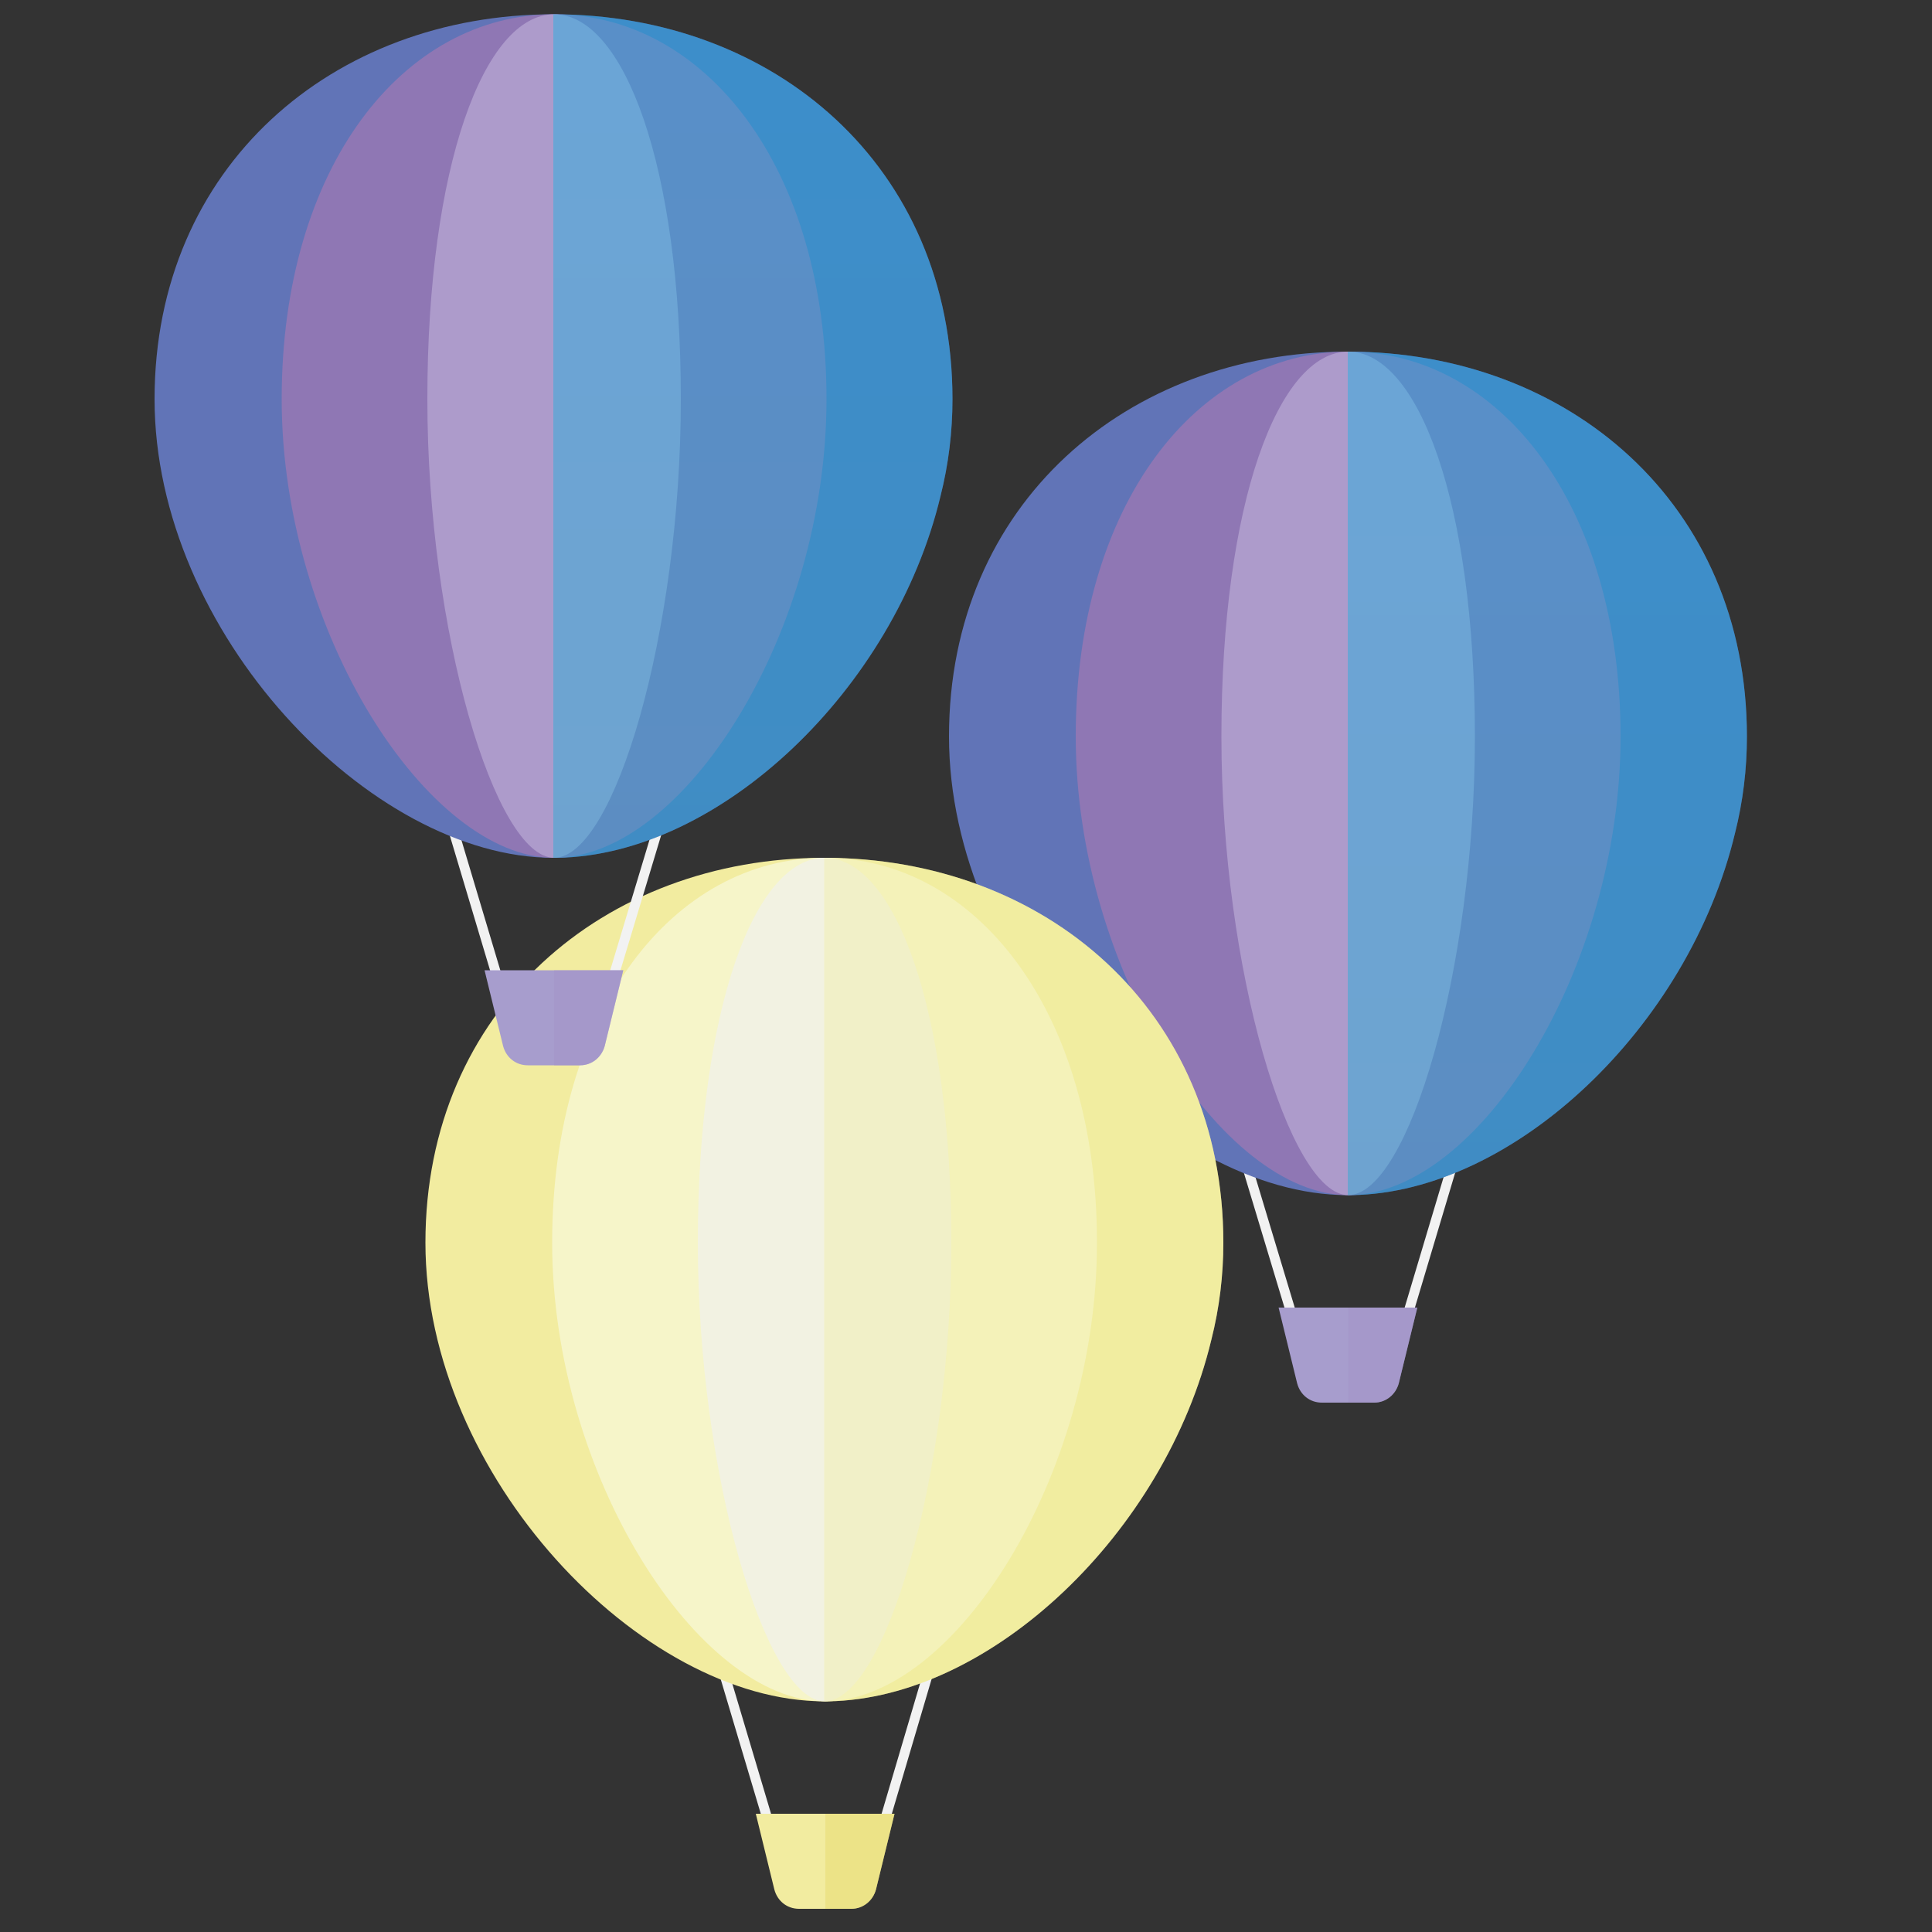 <?xml version="1.0" encoding="utf-8"?>
<!-- Generator: Adobe Illustrator 21.0.1, SVG Export Plug-In . SVG Version: 6.00 Build 0)  -->
<svg version="1.1" id="Шар_1" xmlns="http://www.w3.org/2000/svg" xmlns:xlink="http://www.w3.org/1999/xlink" x="0px" y="0px"
	 viewBox="0 0 500 500" style="enable-background:new 0 0 500 500;" xml:space="preserve">
<rect x="0" y="0" width="500" height="500" fill="#333333" stroke="none"/>
<style type="text/css">
	.st0{fill:none;stroke:#F2F2F2;stroke-width:2.545;stroke-miterlimit:10;}
	.st1{fill:#6174B7;}
	.st2{fill:#8F77B4;}
	.st3{fill:#AD9BCB;}
	.st4{opacity:0.4;fill:url(#SVGID_1_);enable-background:new    ;}
	.st5{fill:#A79DCD;}
	.st6{opacity:0.5;fill:#A495C8;enable-background:new    ;}
	.st7{fill:#F2ECA0;}
	.st8{fill:#F6F5C9;}
	.st9{fill:#F2F2E2;}
	.st10{opacity:0.4;fill:#F1EEA1;enable-background:new    ;}
	.st11{opacity:0.5;fill:#E6DA6F;enable-background:new    ;}
	.st12{opacity:0.4;fill:url(#SVGID_2_);enable-background:new    ;}
</style>
<g>
	<line class="st0" x1="364.7" y1="338.9" x2="376.2" y2="300.4"/>
	<line class="st0" x1="333.9" y1="338.9" x2="322.3" y2="300.4"/>
	<g>
		<g>
			<g>
				<path class="st1" d="M452.1,190.6c0,8.4-1,16.8-3.1,25.1c-12,50-57.1,92.9-99.1,93.6c-0.4,0-0.8,0-1.1,0
					c-47.5,0-103.2-58.4-103.2-118.7S291.8,91,348.8,91C405.9,91,452.1,130.3,452.1,190.6z"/>
			</g>
		</g>
		<g>
			<g>
				<path class="st2" d="M348.9,91c-38.9,0-70.5,39.3-70.5,99.6s38,118.7,70.5,118.7c33.6,0,70.5-58.4,70.5-118.7S387.8,91,348.9,91
					z"/>
			</g>
		</g>
		<g>
			<g>
				<path class="st3" d="M348.9,91c-18.1,0-32.8,39.3-32.8,99.6s17.7,118.7,32.8,118.7c15.6,0,32.8-58.4,32.8-118.7
					S367.1,91,348.9,91z"/>
			</g>
		</g>
		<linearGradient id="SVGID_1_" gradientUnits="userSpaceOnUse" x1="400.414" y1="90.982" x2="400.414" y2="309.299">
			<stop  offset="0" style="stop-color:#07B4E7"/>
			<stop  offset="1" style="stop-color:#0FB0D7"/>
		</linearGradient>
		<path class="st4" d="M452.1,190.6c0,8.4-1,16.8-3.1,25.1c-12,50-57.1,92.9-99.1,93.6c-0.4,0-0.8,0-1.1,0V91
			C405.9,91,452.1,130.3,452.1,190.6z"/>
	</g>
	<g>
		<g>
			<path class="st5" d="M366.8,338.4L362,358c-0.8,2.9-3.3,5-6.4,5h-13.5c-3.1,0-5.6-2-6.4-5l-4.8-19.6H366.8z"/>
		</g>
	</g>
	<path class="st6" d="M366.8,338.4L362,358c-0.8,2.9-3.3,5-6.4,5h-6.7v-24.6H366.8z"/>
</g>
<g>
	<line class="st0" x1="229.3" y1="470" x2="240.7" y2="431.4"/>
	<line class="st0" x1="198.4" y1="470" x2="186.9" y2="431.4"/>
	<g>
		<g>
			<g>
				<path class="st7" d="M316.6,321.6c0,8.4-1,16.8-3.1,25.1c-12,50-57.1,92.9-99.1,93.6c-0.4,0-0.8,0-1.1,0
					c-47.5,0-103.2-58.4-103.2-118.7S156.3,222,213.3,222C270.4,222,316.6,261.3,316.6,321.6z"/>
			</g>
		</g>
		<g>
			<g>
				<path class="st8" d="M213.4,222c-38.9,0-70.5,39.3-70.5,99.6s38,118.7,70.5,118.7c33.6,0,70.5-58.4,70.5-118.7
					S252.3,222,213.4,222z"/>
			</g>
		</g>
		<g>
			<g>
				<path class="st9" d="M213.4,222c-18.1,0-32.8,39.3-32.8,99.6s17.7,118.7,32.8,118.7c15.6,0,32.8-58.4,32.8-118.7
					S231.6,222,213.4,222z"/>
			</g>
		</g>
		<path class="st10" d="M316.6,321.6c0,8.4-1,16.8-3.1,25.1c-12,50-57.1,92.9-99.1,93.6c-0.4,0-0.8,0-1.1,0V222
			C270.4,222,316.6,261.3,316.6,321.6z"/>
	</g>
	<g>
		<g>
			<path class="st7" d="M231.5,469.4l-4.8,19.6c-0.8,2.9-3.3,5-6.4,5h-13.5c-3.1,0-5.6-2-6.4-5l-4.8-19.6H231.5z"/>
		</g>
	</g>
	<path class="st11" d="M231.5,469.4l-4.8,19.6c-0.8,2.9-3.3,5-6.4,5h-6.7v-24.6H231.5z"/>
</g>
<g>
	<line class="st0" x1="159.1" y1="251.6" x2="170.7" y2="213.1"/>
	<line class="st0" x1="128.3" y1="251.6" x2="116.8" y2="213.1"/>
	<g>
		<g>
			<g>
				<path class="st1" d="M246.5,103.3c0,8.4-1,16.8-3.1,25.1c-12,50-57.1,92.9-99.1,93.6c-0.4,0-0.8,0-1.1,0
					C95.8,222,40,163.6,40,103.3S86.2,3.7,143.2,3.7C200.4,3.7,246.5,43,246.5,103.3z"/>
			</g>
		</g>
		<g>
			<g>
				<path class="st2" d="M143.4,3.7c-38.9,0-70.5,39.3-70.5,99.6s38,118.7,70.5,118.7c33.6,0,70.5-58.4,70.5-118.7
					S182.3,3.7,143.4,3.7z"/>
			</g>
		</g>
		<g>
			<g>
				<path class="st3" d="M143.4,3.7c-18.1,0-32.8,39.3-32.8,99.6S128.2,222,143.4,222c15.6,0,32.8-58.4,32.8-118.7
					S161.5,3.7,143.4,3.7z"/>
			</g>
		</g>
		<linearGradient id="SVGID_2_" gradientUnits="userSpaceOnUse" x1="194.882" y1="3.679" x2="194.882" y2="221.995">
			<stop  offset="0" style="stop-color:#07B4E7"/>
			<stop  offset="1" style="stop-color:#0FB0D7"/>
		</linearGradient>
		<path class="st12" d="M246.5,103.3c0,8.4-1,16.8-3.1,25.1c-12,50-57.1,92.9-99.1,93.6c-0.4,0-0.8,0-1.1,0V3.7
			C200.4,3.7,246.5,43,246.5,103.3z"/>
	</g>
	<g>
		<g>
			<path class="st5" d="M161.3,251.1l-4.8,19.6c-0.8,2.9-3.3,5-6.4,5h-13.5c-3.1,0-5.6-2-6.4-5l-4.8-19.6H161.3z"/>
		</g>
	</g>
	<path class="st6" d="M161.3,251.1l-4.8,19.6c-0.8,2.9-3.3,5-6.4,5h-6.7v-24.6H161.3z"/>
</g>
</svg>
